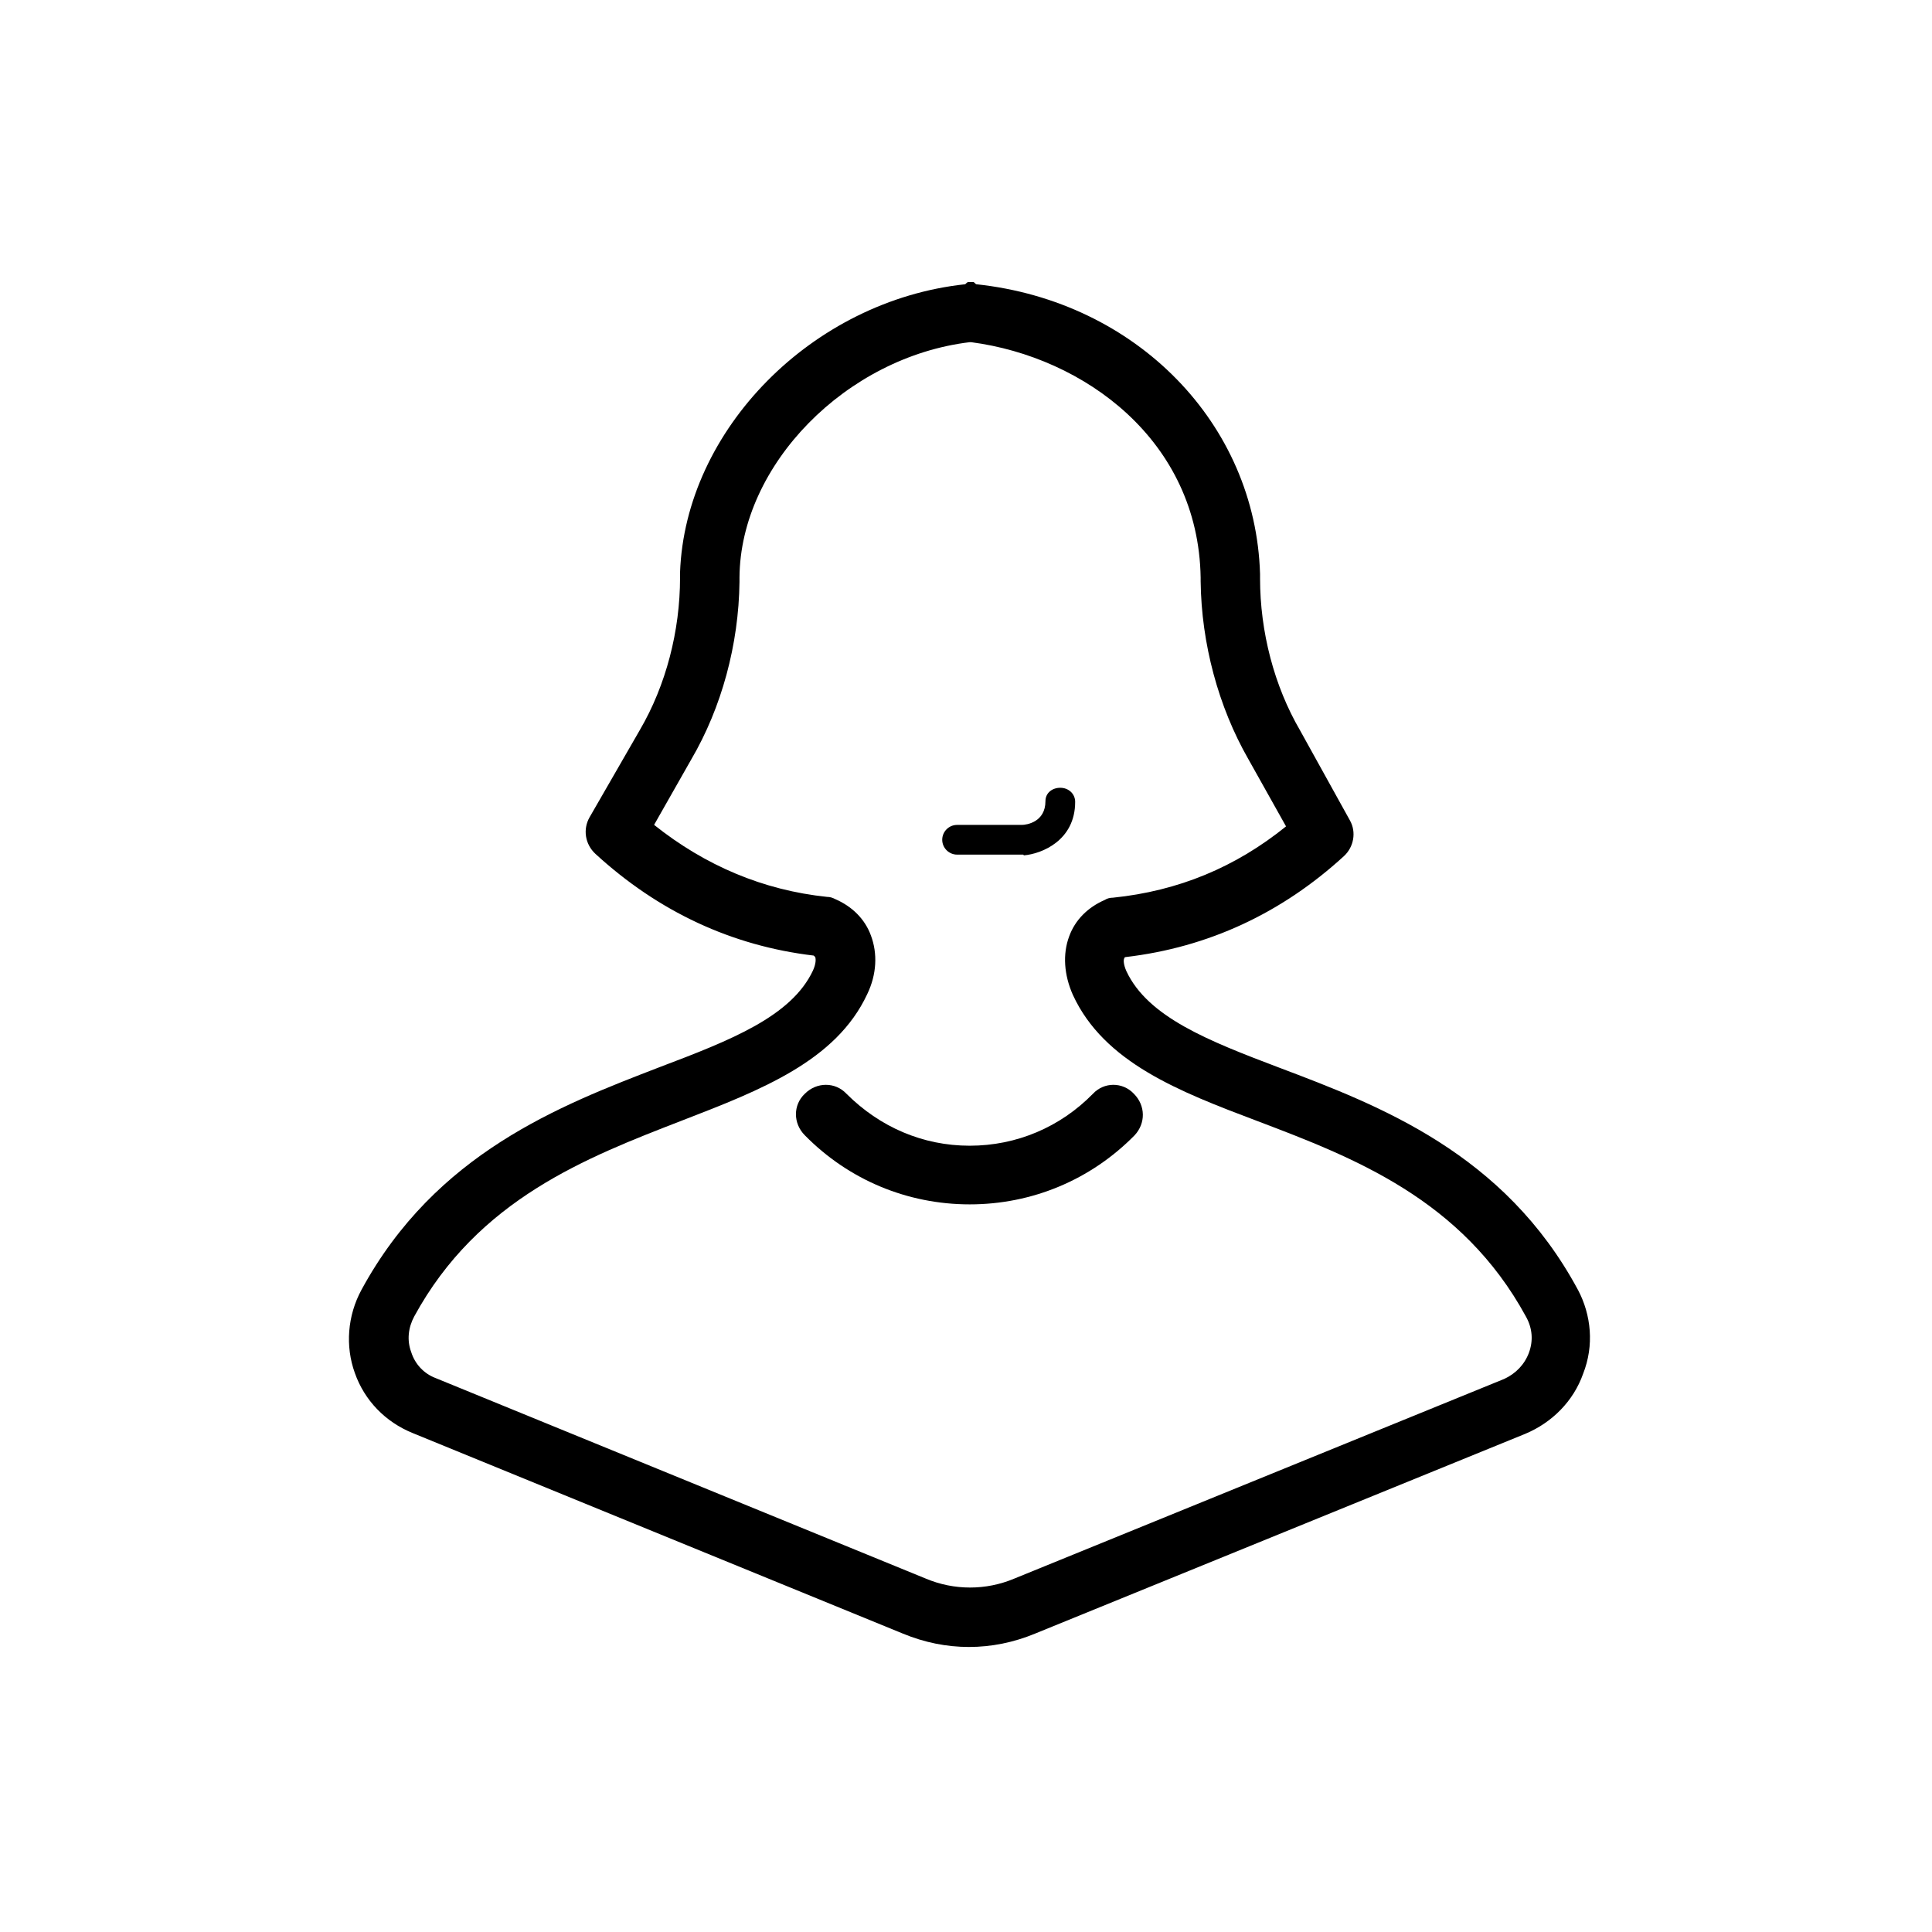<?xml version="1.0" encoding="UTF-8"?>
<!-- Uploaded to: SVG Repo, www.svgrepo.com, Generator: SVG Repo Mixer Tools -->
<svg fill="#000000" width="800px" height="800px" version="1.1" viewBox="144 144 512 512" xmlns="http://www.w3.org/2000/svg">
 <g>
  <path d="m397.64 370.48h17.516l0.195 0.195c4.723-0.395 13.578-3.938 13.578-14.168 0-2.164-1.77-3.738-3.938-3.738-2.164 0-3.938 1.379-3.938 3.543 0 5.512-4.922 6.297-6.297 6.297h-17.121c-2.164 0-3.938 1.77-3.938 3.938 0.004 2.164 1.777 3.934 3.941 3.934z"/>
  <path d="m562.16 485.8c-19.484-36.211-52.547-48.805-79.113-58.844-18.695-7.086-34.832-13.383-40.539-25.586-0.789-1.77-0.789-2.953-0.59-3.344 0-0.195 0.195-0.395 0.395-0.395 21.844-2.559 41.328-11.609 57.859-26.766 2.559-2.363 3.344-6.297 1.574-9.445l-13.191-23.812c-6.887-11.809-10.629-26.176-10.629-40.344v-1.18c-1.18-39.754-32.668-72.227-75.18-76.754-0.195 0-0.59-0.59-0.789-0.59h-1.379c-0.195 0-0.59 0.395-0.789 0.59-40.539 4.328-74.195 38.574-75.57 76.359v1.379c0 14.168-3.738 28.535-10.629 40.344l-13.375 23.219c-1.77 3.148-1.18 7.086 1.574 9.645 16.727 15.352 36.211 24.402 57.859 26.961l0.395 0.395c0.195 0.59 0.195 1.77-0.59 3.543-5.707 12.203-21.844 18.5-40.539 25.586-26.566 10.234-59.434 22.828-79.113 59.039-3.738 6.887-4.328 14.957-1.77 22.043 2.559 7.281 8.07 12.988 15.352 15.941l129.89 53.137c5.707 2.363 11.609 3.543 17.516 3.543 5.902 0 11.809-1.18 17.516-3.543l129.89-52.938c7.086-2.953 12.793-8.66 15.352-15.941 2.949-7.484 2.16-15.551-1.379-22.242zm-12.992 16.727c-1.18 3.148-3.543 5.512-6.496 6.887l-129.89 52.938c-7.477 3.148-15.941 3.148-23.418 0l-129.89-53.137c-3.148-1.18-5.512-3.738-6.496-6.887-1.18-3.148-0.789-6.496 0.789-9.445 16.926-31.094 45.656-42.117 71.047-51.957 20.859-8.07 40.738-15.742 49.004-33.457 2.559-5.312 2.754-10.824 0.984-15.547-1.574-4.328-4.922-7.676-9.445-9.645-0.789-0.395-1.379-0.59-2.164-0.59-16.926-1.77-32.273-8.266-45.855-19.09l9.84-17.32c8.07-13.777 12.594-30.504 12.793-47.035v-1.18c0.191-29.91 28.332-58.445 61.004-62.379h0.395c29.914 3.938 60.223 25.977 60.812 62.387v0.984c0.195 16.531 4.723 33.258 12.594 47.035l10.035 17.91c-13.383 10.824-28.535 17.121-45.855 18.895-0.789 0-1.574 0.195-2.164 0.59-4.527 1.969-7.871 5.312-9.445 9.645-1.77 4.723-1.379 10.234 0.984 15.547 8.266 17.91 28.141 25.586 49.004 33.457 25.387 9.645 54.121 20.664 71.047 51.758 1.766 3.144 1.965 6.488 0.781 9.637z"/>
  <path d="m433.65 433.85c-8.66 8.855-20.27 13.777-32.668 13.777s-23.812-4.922-32.668-13.777c-2.953-3.148-7.871-3.148-11.02 0-3.148 2.953-3.148 7.871 0 11.02 11.609 11.809 27.16 18.301 43.691 18.301s32.078-6.496 43.691-18.301c2.953-3.148 2.953-7.871-0.195-11.02-2.961-3.148-7.883-3.148-10.832 0z"/>
 </g>
</svg>